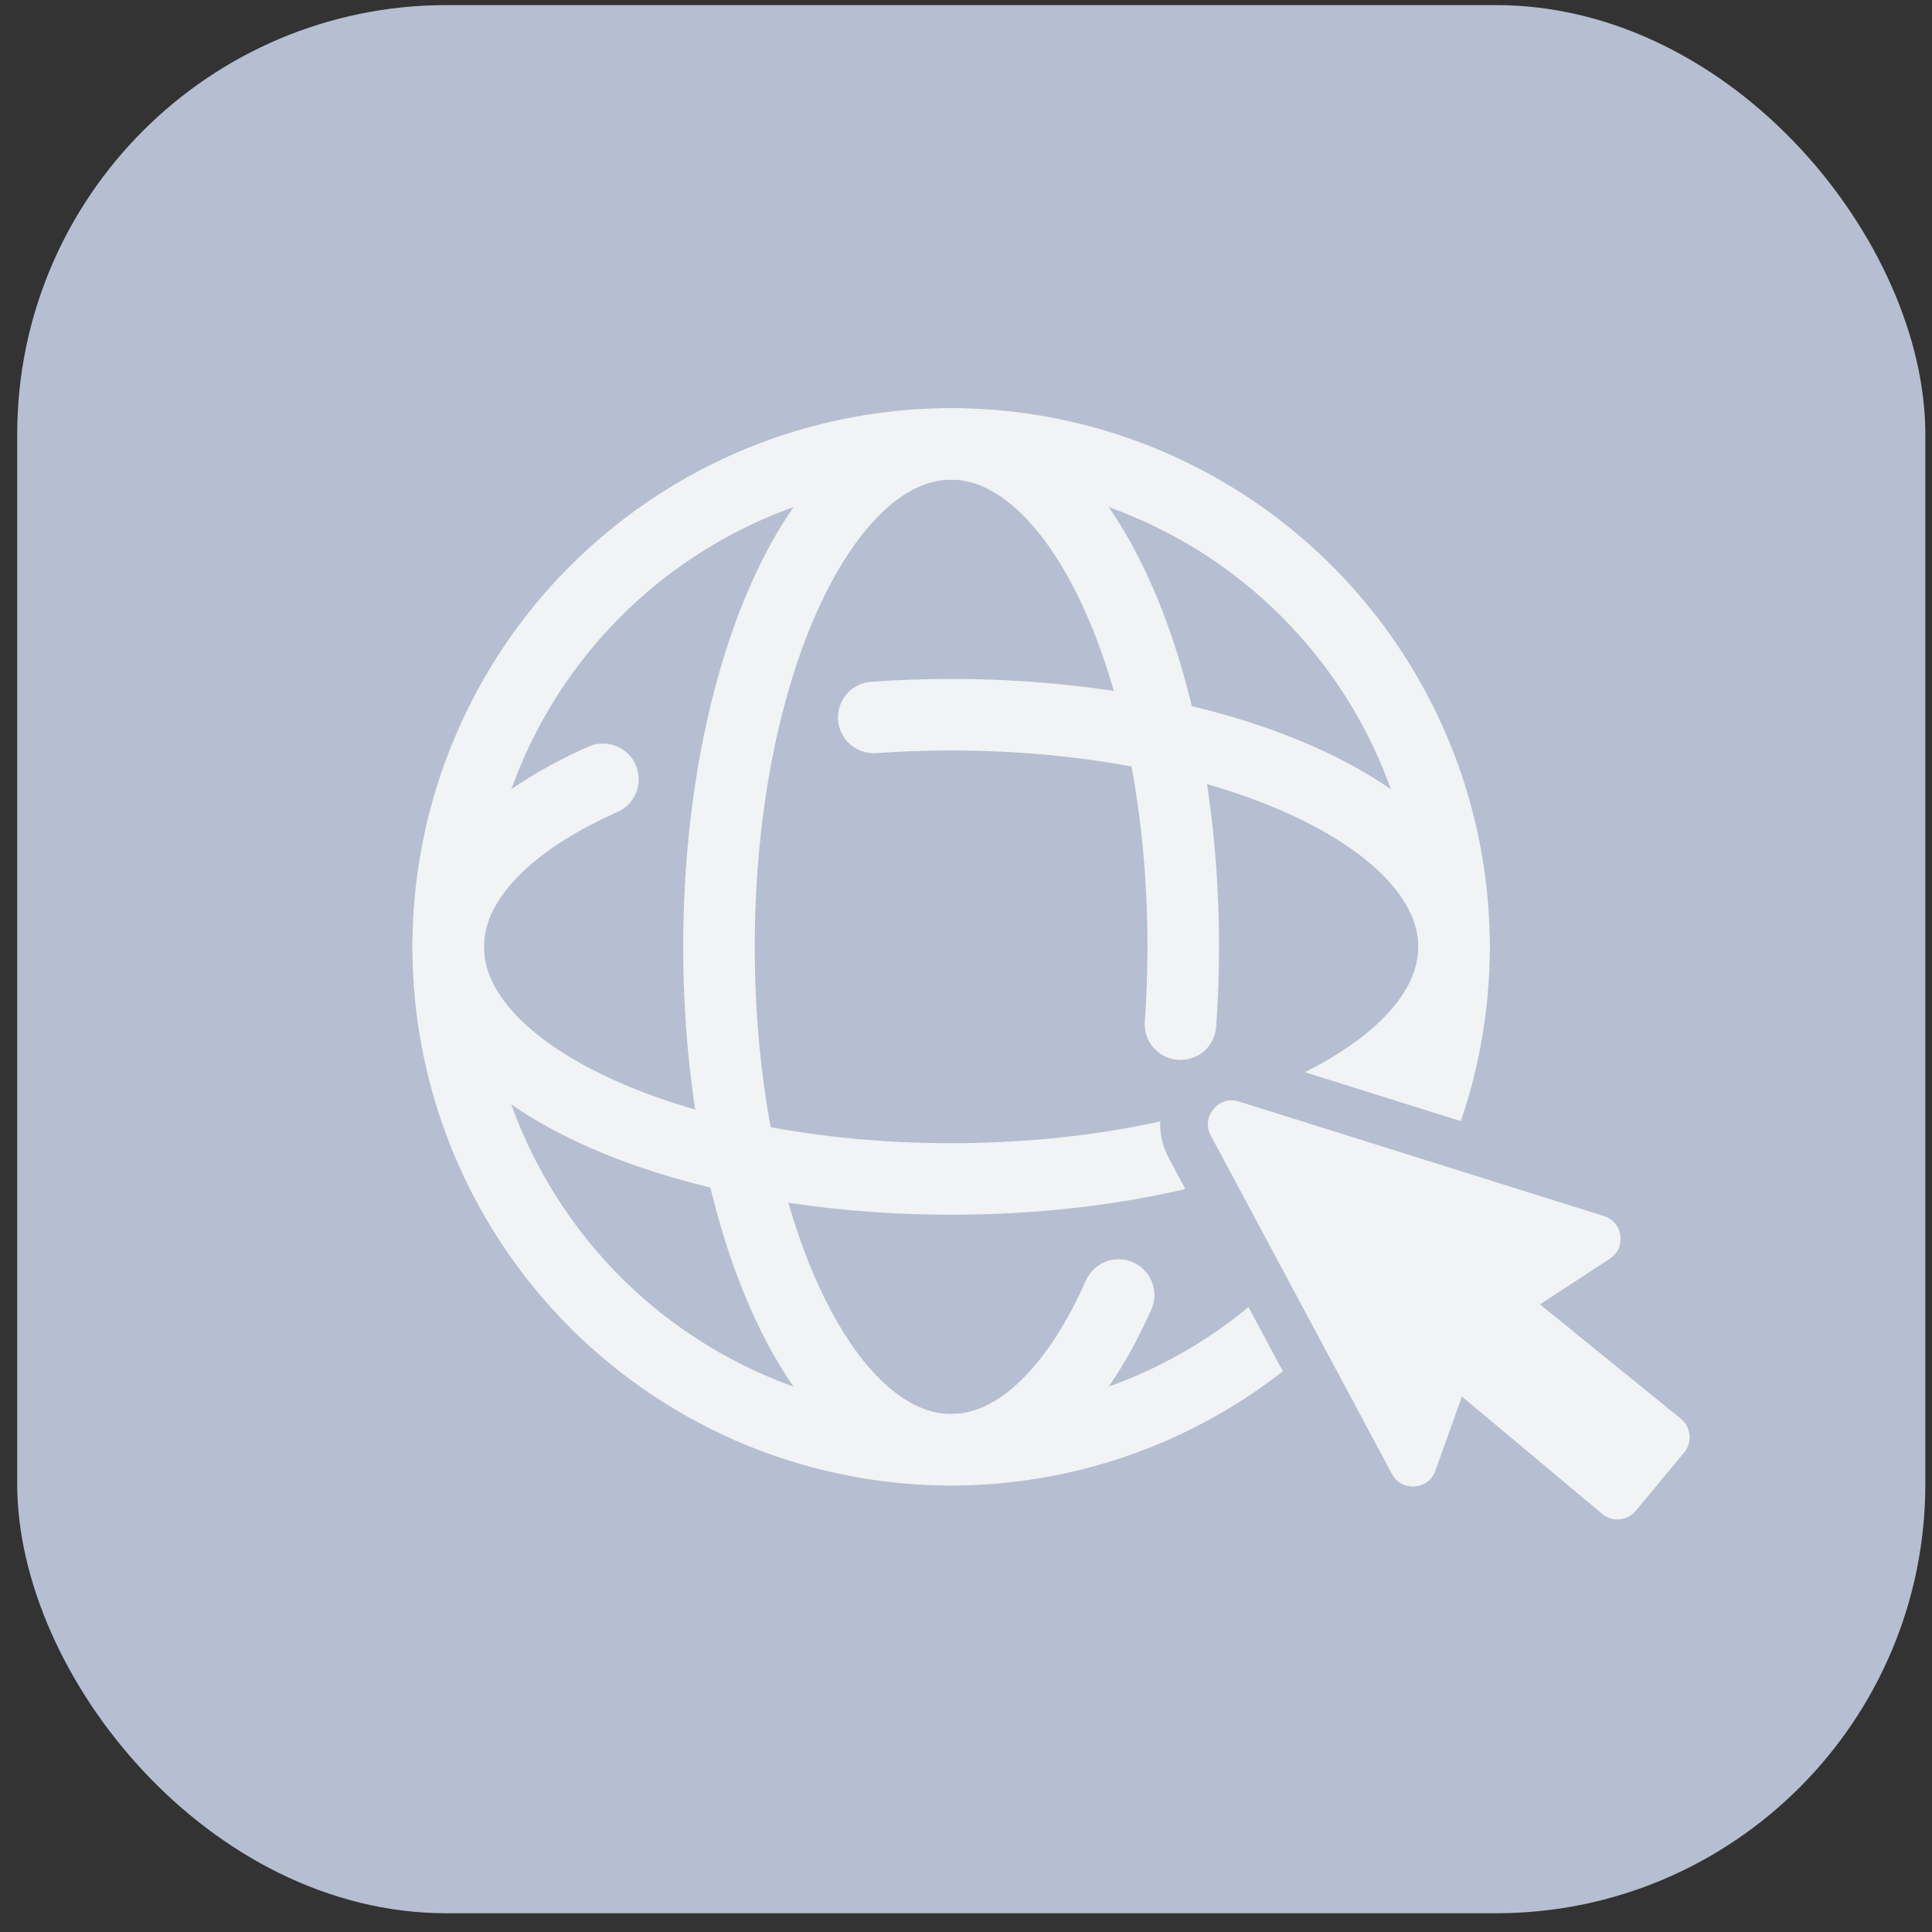 <?xml version="1.0" encoding="UTF-8"?> <svg xmlns="http://www.w3.org/2000/svg" width="81" height="81" viewBox="0 0 81 81" fill="none"><rect x="0" y="0" width="81" height="81" fill="#333333" stroke="none"/><rect x="0.721" y="0.214" width="80" height="80" rx="18" fill="#B5BFD1"></rect><circle cx="39.876" cy="39.697" r="21.085" stroke="#F1F3F4" stroke-width="3"></circle><path d="M49.493 42.94C49.568 41.883 49.608 40.8 49.608 39.696C49.608 28.051 45.251 18.611 39.876 18.611C34.501 18.611 30.144 28.051 30.144 39.696C30.144 51.342 34.501 60.782 39.876 60.782C42.636 60.782 45.127 58.293 46.898 54.294" stroke="#F1F3F4" stroke-width="3" stroke-linecap="round"></path><path d="M36.632 30.079C37.689 30.004 38.772 29.965 39.876 29.965C51.521 29.965 60.961 34.322 60.961 39.697C60.961 45.071 51.521 49.428 39.876 49.428C28.23 49.428 18.79 45.071 18.79 39.697C18.79 36.937 21.279 34.445 25.278 32.674" stroke="#F1F3F4" stroke-width="3" stroke-linecap="round"></path><path d="M61.121 61.997L60.18 61.66L61.121 61.997L61.751 60.238L66.53 64.237C67.38 64.948 68.646 64.832 69.353 63.978L71.379 61.533C72.089 60.676 71.963 59.405 71.1 58.704L66.259 54.774L68.038 53.611C69.452 52.686 69.154 50.534 67.543 50.028L52.244 45.228C50.535 44.692 49.037 46.501 49.882 48.08L57.475 62.266C58.294 63.795 60.537 63.629 61.121 61.997Z" fill="#F1F3F4" stroke="#B5BFD1" stroke-width="2"></path></svg> 
